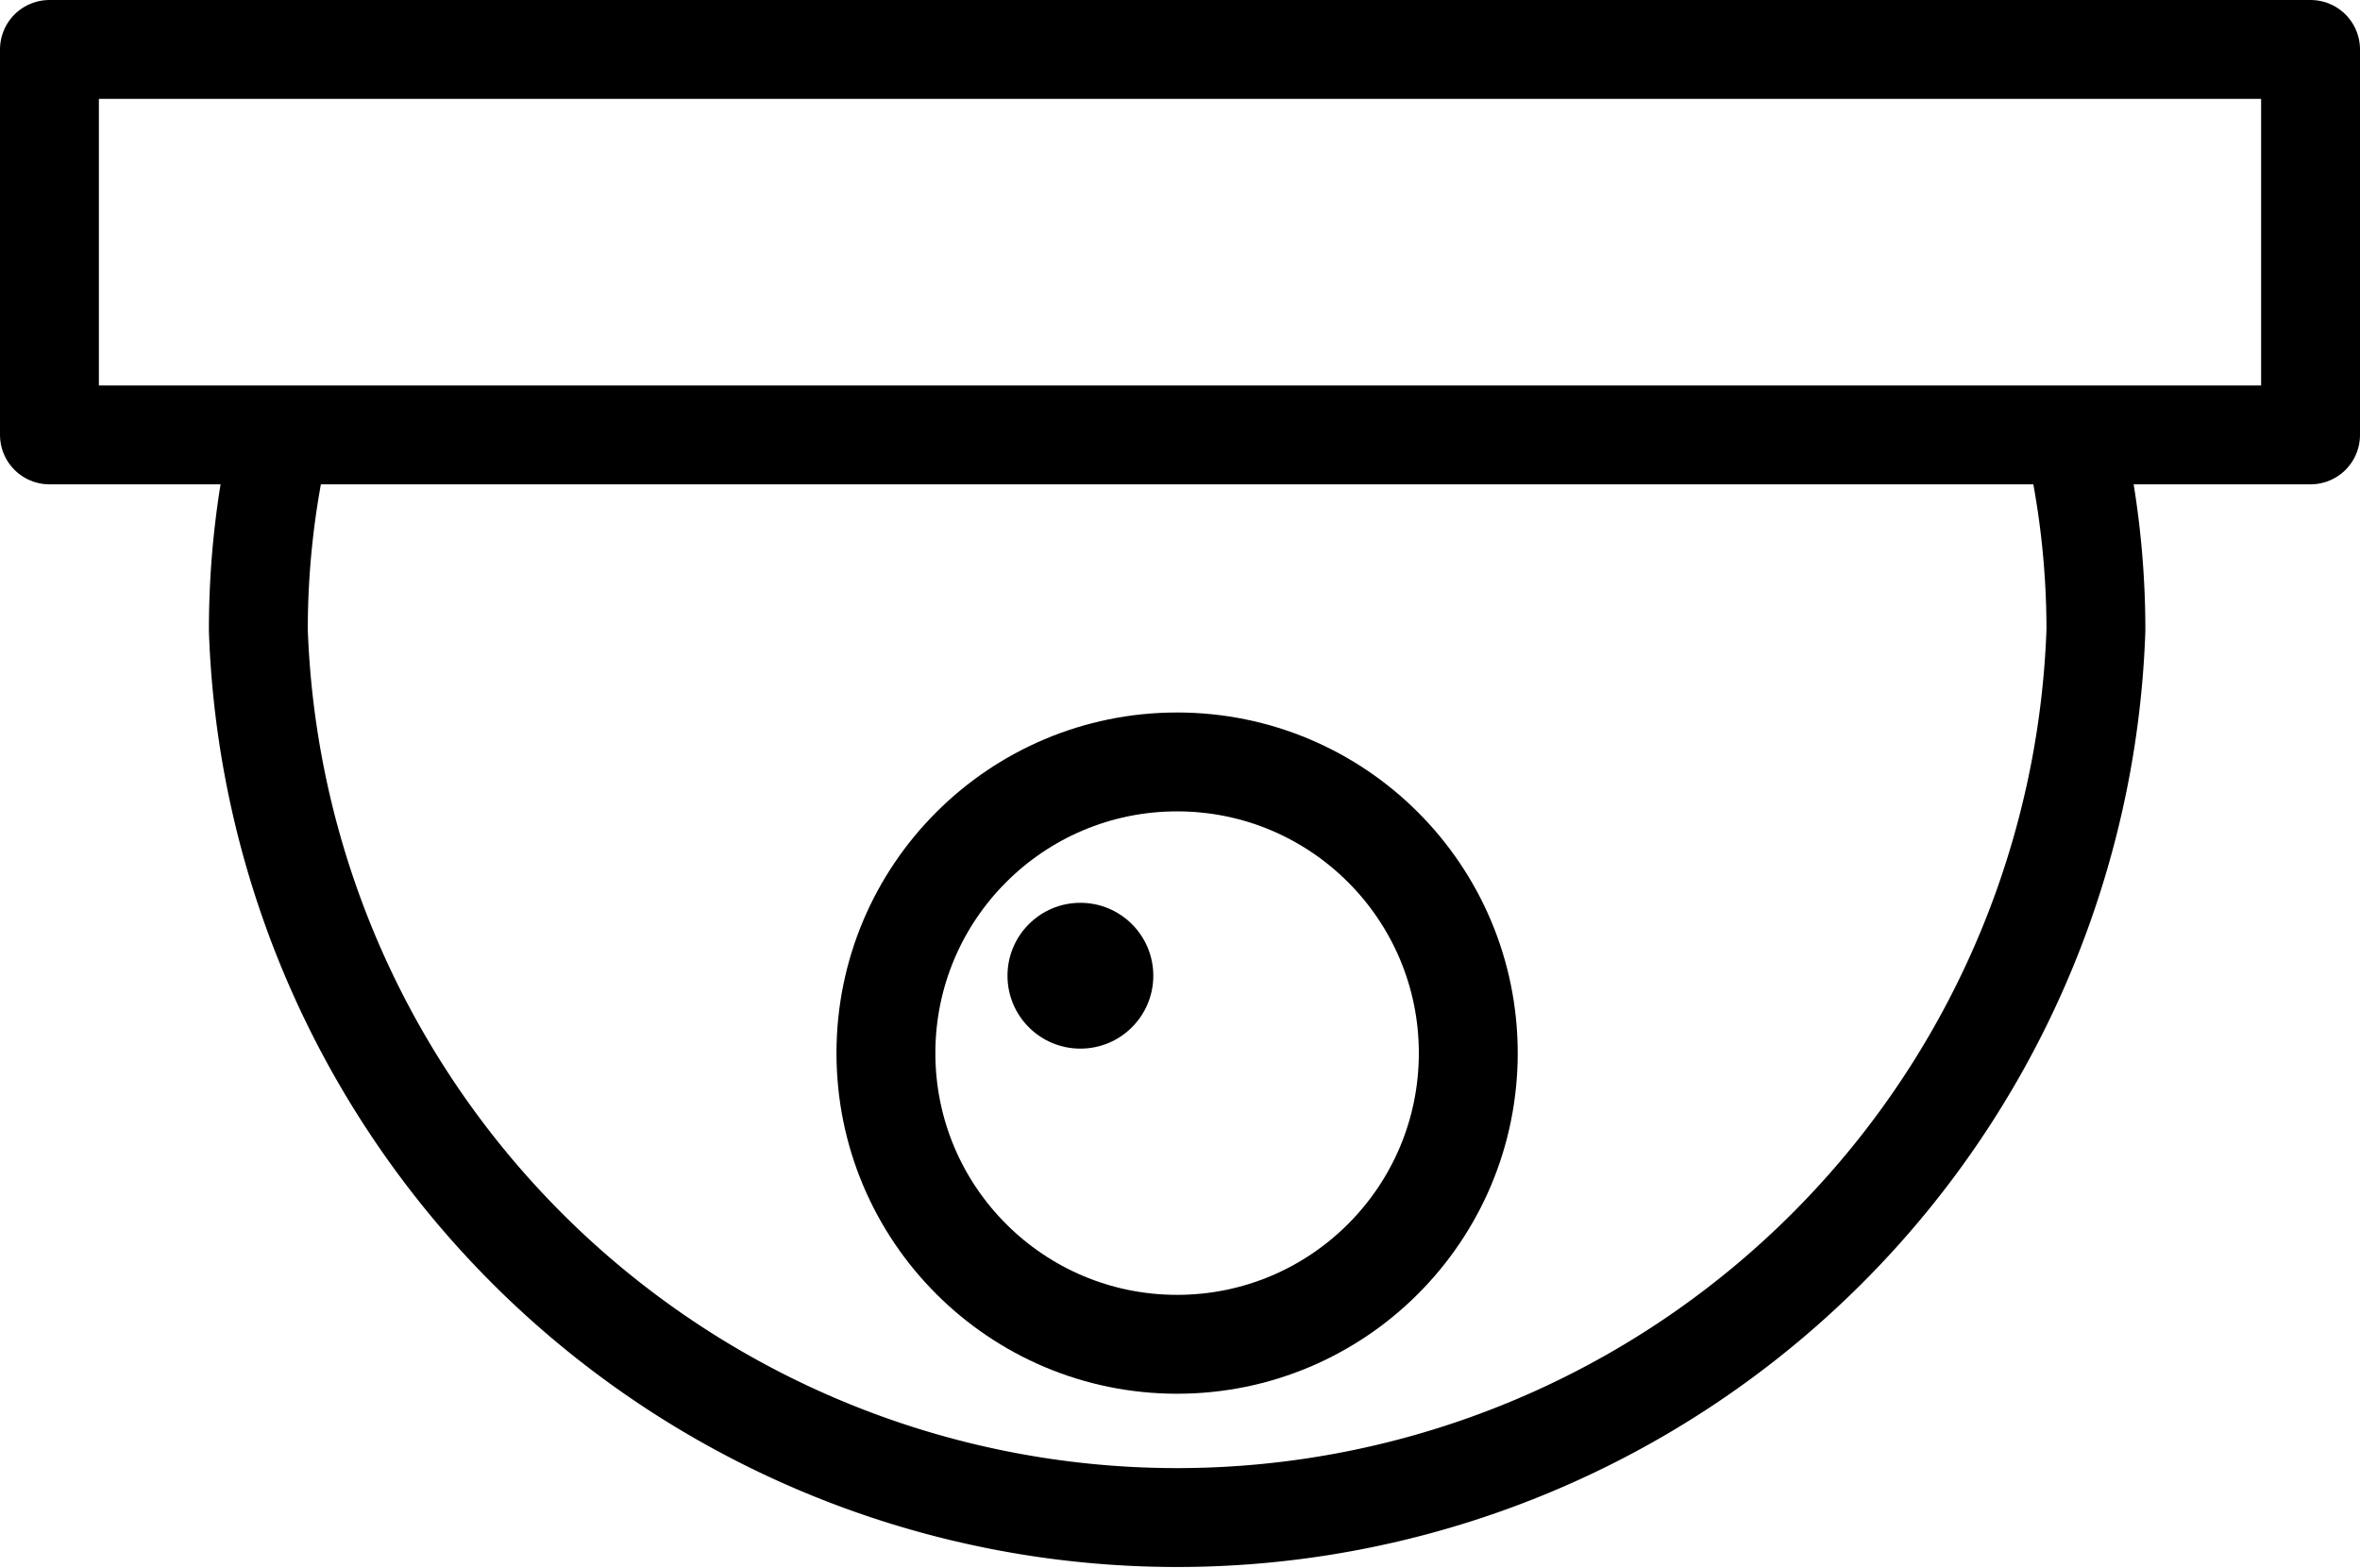 <svg xmlns="http://www.w3.org/2000/svg" width="35.8" height="23.783" viewBox="0 0 35.8 23.783"><g id="Group_6374" data-name="Group 6374" transform="translate(-999.943 -2689.884)"><rect id="Rectangle_3472" data-name="Rectangle 3472" width="34.3" height="5.847" transform="translate(1000.693 2690.634)" fill="none" stroke="#000" stroke-linejoin="round" stroke-miterlimit="10" stroke-width="1.5"></rect><path id="Path_21291" data-name="Path 21291" d="M66.133,272a13.08,13.08,0,0,1,.34,2.968,13.946,13.946,0,0,1-27.875,0A13.082,13.082,0,0,1,38.937,272" transform="translate(965.264 2424.477)" fill="none" stroke="#000" stroke-linejoin="round" stroke-miterlimit="10" stroke-width="1.5"></path><circle id="Ellipse_219" data-name="Ellipse 219" cx="4.417" cy="4.417" r="4.417" transform="translate(1013.382 2701.442)" fill="none" stroke="#000" stroke-miterlimit="10" stroke-width="1.5"></circle><circle id="Ellipse_220" data-name="Ellipse 220" cx="1.106" cy="1.106" r="1.106" transform="translate(1015.226 2703.579)"></circle></g></svg>